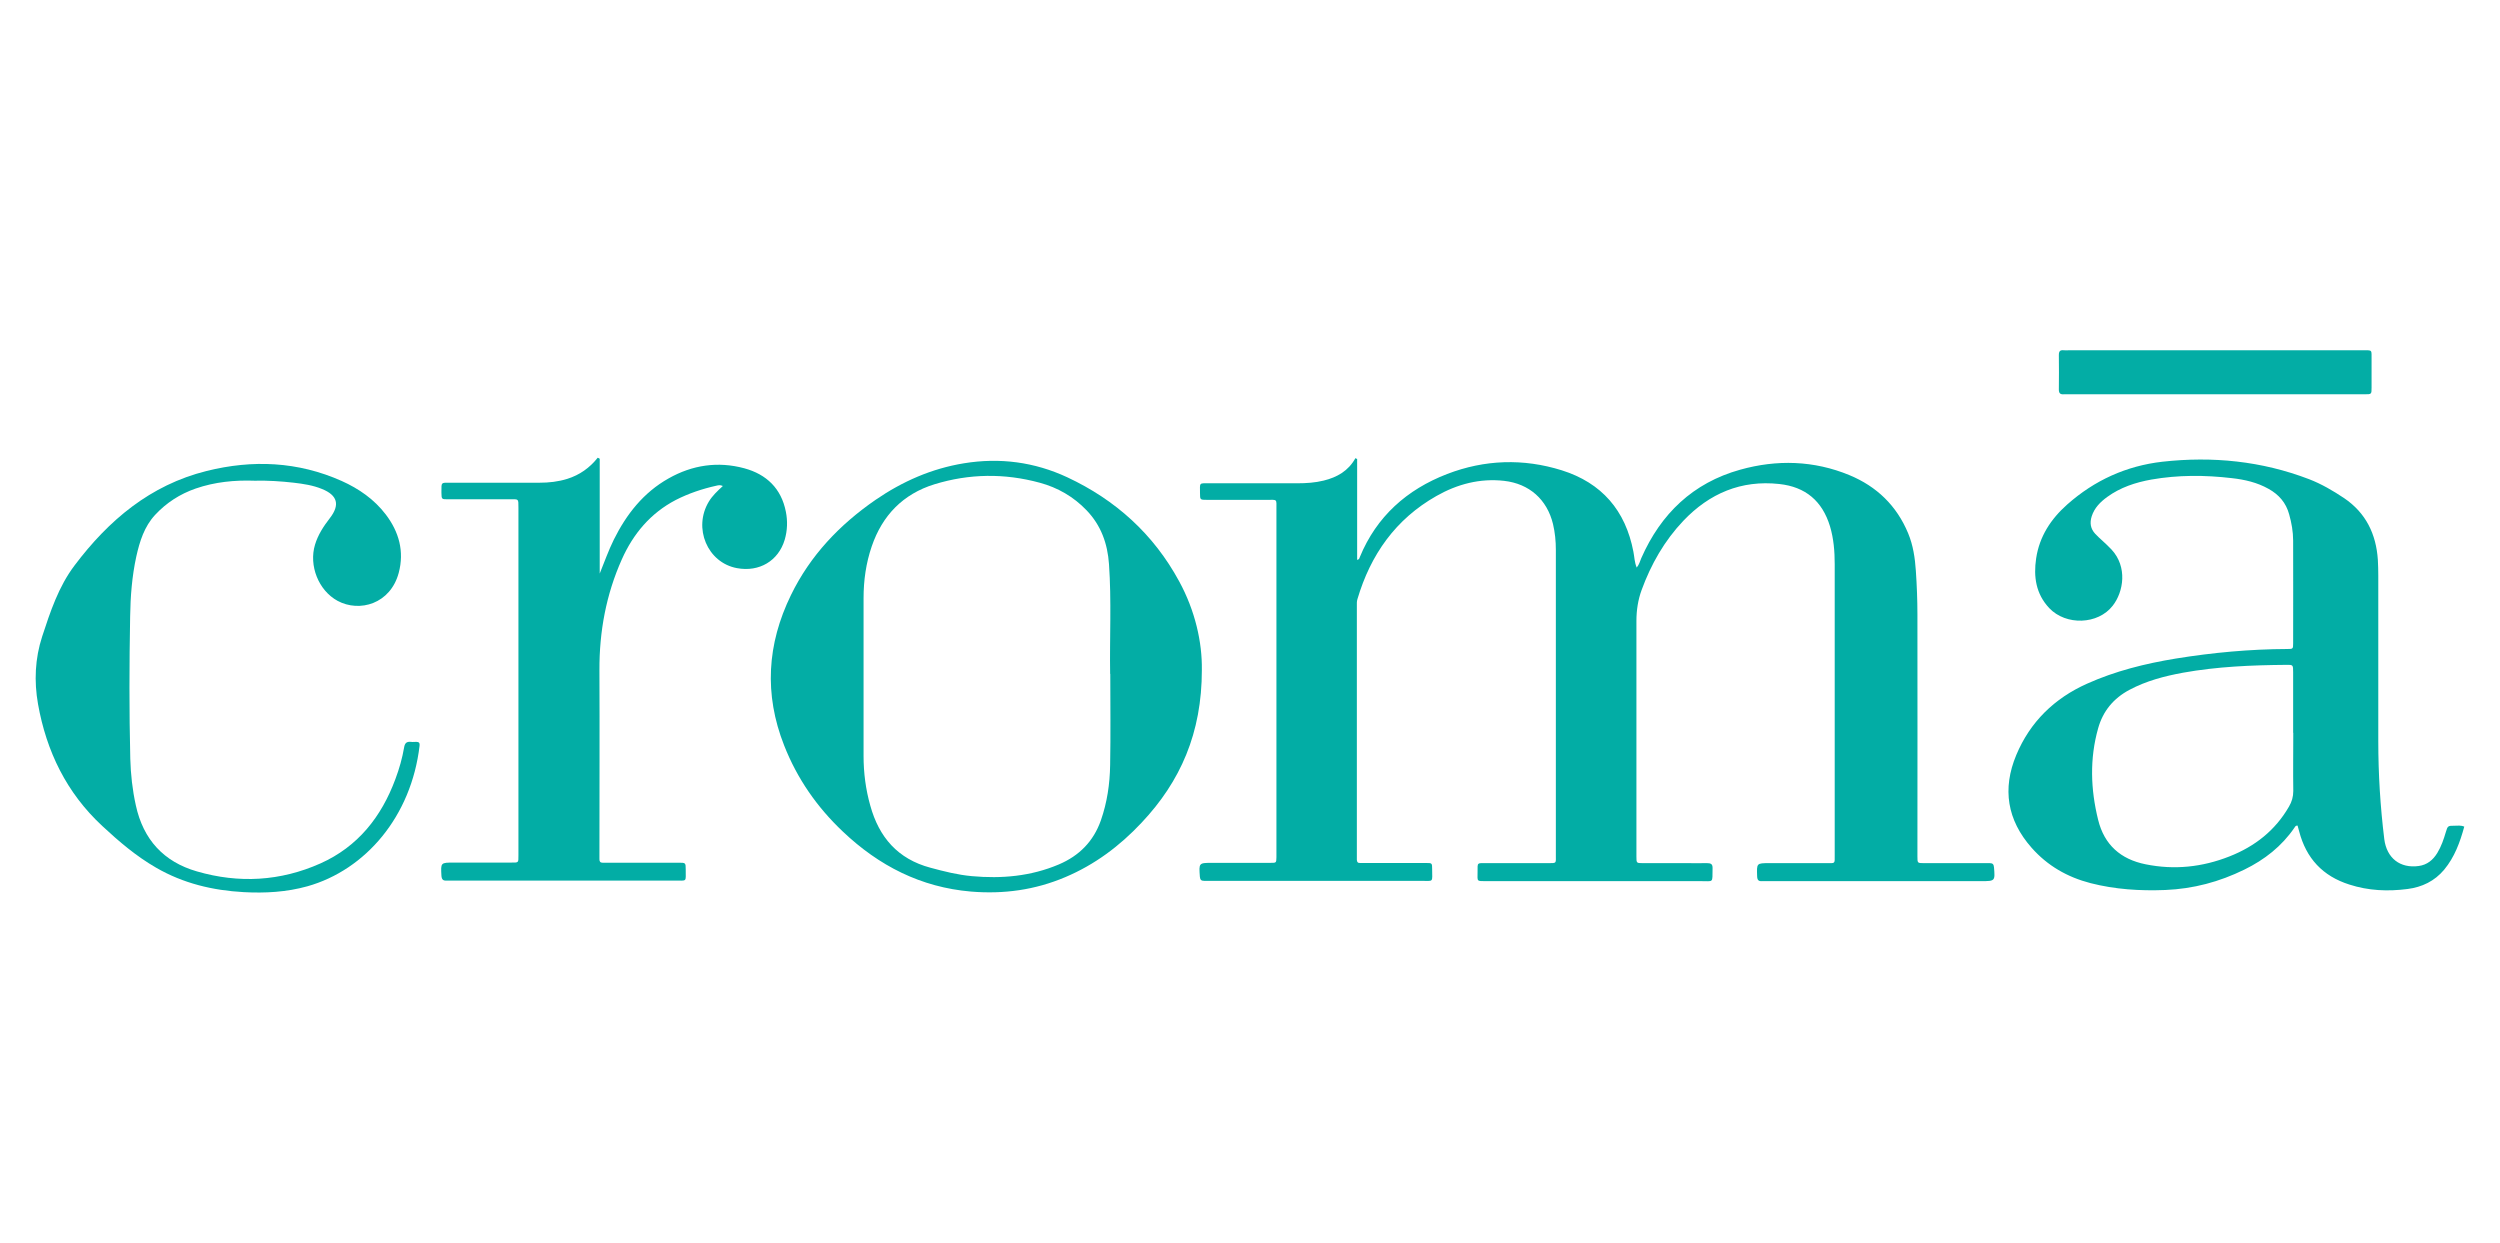 <?xml version="1.0" encoding="UTF-8"?><svg id="a" xmlns="http://www.w3.org/2000/svg" width="175" height="87" viewBox="0 0 175 87"><path d="m95,32.12v7.07c.15-.02.16-.13.19-.2,1.17-2.84,3.29-4.72,6.11-5.81,2.63-1.01,5.33-1.1,8.02-.26,2.8.88,4.47,2.81,5.02,5.71.07.35.07.72.23,1.1.18-.22.23-.45.32-.66,1.37-3.11,3.62-5.27,6.92-6.19,2.57-.72,5.16-.65,7.65.38,1.91.79,3.31,2.14,4.11,4.07.35.84.48,1.73.54,2.63.07,1.02.11,2.05.11,3.07.01,5.53,0,11.07,0,16.6,0,.11,0,.22,0,.33,0,.45,0,.46.44.46,1.17,0,2.35,0,3.52,0,.37,0,.73,0,1.1,0,.21,0,.28.08.3.29.08.96.08.97-.89.97-4.98,0-9.97,0-14.95,0-.13,0-.26,0-.38,0-.25.02-.35-.06-.36-.34-.03-.92-.05-.92.87-.92,1.32,0,2.64,0,3.96,0,.66,0,.6.07.6-.58,0-2.07,0-4.14,0-6.21,0-4.71,0-9.42,0-14.13,0-.9-.07-1.79-.33-2.66-.54-1.77-1.71-2.76-3.55-2.96-2.67-.29-4.89.66-6.71,2.57-1.33,1.4-2.27,3.05-2.93,4.86-.25.69-.36,1.41-.36,2.16,0,5.41,0,10.81,0,16.22,0,.09,0,.18,0,.27,0,.45,0,.46.44.46,1.01,0,2.02,0,3.02,0,.49,0,.99.01,1.48,0,.27,0,.4.06.39.36-.02,1.08.1.89-.85.9-4.98,0-9.97,0-14.95,0-.75,0-.65.04-.65-.65,0-.68-.05-.61.63-.61,1.43,0,2.86,0,4.29,0,.63,0,.56.03.56-.56,0-5.97,0-11.95,0-17.92,0-1.15,0-2.31,0-3.46,0-.6-.06-1.21-.2-1.8-.42-1.72-1.66-2.82-3.42-3.02-1.7-.19-3.28.23-4.74,1.06-2.86,1.62-4.61,4.11-5.53,7.22-.05.15-.04.33-.04.49,0,5.83,0,11.66,0,17.48,0,.09,0,.18,0,.27,0,.16.07.24.23.23.13,0,.26,0,.38,0,1.41,0,2.82,0,4.23,0,.42,0,.43,0,.43.42,0,.97.14.83-.79.83-4.91,0-9.82,0-14.73,0-.15,0-.29,0-.44,0-.21,0-.28-.08-.3-.29-.07-.97-.08-.97.88-.97,1.36,0,2.71,0,4.07,0,.4,0,.4,0,.41-.39,0-.09,0-.18,0-.27,0-8.03,0-16.05,0-24.08,0-.76.08-.67-.67-.67-1.39,0-2.79,0-4.18,0-.49,0-.5,0-.5-.46,0-.78-.1-.7.71-.7,2.03,0,4.07,0,6.1,0,.62,0,1.25-.04,1.85-.19.94-.23,1.73-.68,2.22-1.57l.11.06Z" fill="#02ada5" stroke-width="0"/><path d="m172.5,57.86c-.3,1.1-.68,2.14-1.41,3.02-.67.8-1.55,1.22-2.56,1.35-1.38.18-2.74.12-4.07-.31-1.87-.59-3.03-1.84-3.52-3.73-.04-.14-.08-.27-.11-.4-.14-.01-.17.08-.22.15-.89,1.3-2.09,2.24-3.5,2.93-1.75.86-3.58,1.35-5.54,1.43-1.77.07-3.51-.04-5.23-.48-1.62-.42-3.01-1.21-4.13-2.48-1.71-1.94-2.06-4.12-1.07-6.49.97-2.32,2.67-3.97,4.95-4.99,1.98-.89,4.08-1.41,6.21-1.76,2.59-.42,5.19-.66,7.82-.67.39,0,.4-.01.4-.39,0-2.4.01-4.8,0-7.2,0-.62-.11-1.24-.28-1.84-.22-.81-.72-1.38-1.44-1.78-.8-.45-1.67-.65-2.57-.75-1.88-.22-3.76-.23-5.64.1-1.11.2-2.17.55-3.09,1.22-.48.35-.89.76-1.08,1.35-.15.47-.08.87.24,1.22.16.18.34.33.51.49.21.2.43.39.63.61,1.14,1.22.85,2.97.09,3.94-1.03,1.33-3.27,1.4-4.44.17-.94-1-1.11-2.2-.92-3.48.23-1.54,1.03-2.76,2.18-3.78,1.91-1.69,4.13-2.7,6.66-2.99,3.51-.39,6.94-.05,10.26,1.22.88.34,1.68.81,2.46,1.33,1.52,1.03,2.24,2.51,2.36,4.32.02.37.03.73.03,1.1,0,3.87,0,7.73,0,11.6,0,2.29.14,4.57.42,6.85.17,1.33,1.11,2.06,2.41,1.88.59-.08,1-.42,1.3-.91.28-.46.45-.96.6-1.47.13-.43.14-.44.61-.44.21,0,.43-.04.67.06Zm-11.98-6.57c0-1.41,0-2.82,0-4.23,0-.52,0-.53-.49-.52-2.42.02-4.83.12-7.22.55-1.3.24-2.57.57-3.75,1.2-1.11.59-1.85,1.48-2.19,2.69-.6,2.13-.53,4.27,0,6.41.43,1.75,1.58,2.76,3.32,3.11,2.01.41,3.97.2,5.87-.55,1.78-.7,3.21-1.82,4.17-3.49.2-.34.3-.69.3-1.09-.02-1.36,0-2.71,0-4.07Z" fill="#02ada5" stroke-width="0"/><path d="m84.13,46.9c0,4.41-1.5,7.81-4.23,10.7-1.52,1.62-3.27,2.93-5.33,3.8-2.12.9-4.32,1.2-6.6,1.01-3.51-.3-6.44-1.8-8.97-4.2-1.81-1.71-3.2-3.71-4.11-6.03-1.41-3.58-1.2-7.09.48-10.53,1.35-2.77,3.4-4.92,5.92-6.66,1.88-1.29,3.92-2.19,6.19-2.56,2.51-.41,4.93-.09,7.23.98,3.38,1.58,6.04,3.98,7.83,7.28,1.12,2.05,1.62,4.27,1.59,6.21Zm-6.42.28c-.04-2.56.1-5.13-.08-7.69-.1-1.44-.56-2.72-1.57-3.77-.91-.95-2.02-1.59-3.28-1.93-2.46-.67-4.93-.64-7.37.11-2.2.68-3.65,2.18-4.39,4.35-.4,1.17-.57,2.38-.57,3.62,0,3.68,0,7.37,0,11.05,0,1.18.15,2.34.47,3.47.61,2.21,1.92,3.74,4.21,4.35.96.26,1.91.5,2.9.59,2.09.19,4.13.01,6.09-.82,1.43-.61,2.42-1.61,2.94-3.08.44-1.26.63-2.56.65-3.88.04-2.13.01-4.25.01-6.38Z" fill="#03ada5" stroke-width="0"/><path d="m41.98,32.12v8.03c.33-.81.61-1.61.99-2.38.88-1.77,2.07-3.29,3.83-4.28,1.66-.94,3.45-1.21,5.3-.71,1.55.42,2.59,1.41,2.91,3.04.13.65.11,1.31-.08,1.96-.44,1.48-1.78,2.28-3.34,1.99-2.07-.38-3.09-2.81-1.97-4.66.25-.41.59-.73.98-1.09-.19-.09-.33-.05-.46-.02-.99.22-1.94.54-2.84,1-1.76.92-2.97,2.36-3.77,4.15-1.1,2.46-1.58,5.05-1.57,7.75.02,4.33,0,8.65,0,12.98,0,.09,0,.18,0,.27,0,.16.06.24.22.24.13,0,.26,0,.38,0,1.65,0,3.3,0,4.95,0,.48,0,.49,0,.49.47-.01.9.14.78-.79.78-5.19,0-10.37,0-15.56,0-.13,0-.26,0-.38,0-.25.02-.35-.07-.37-.34-.05-.92-.06-.92.88-.92,1.34,0,2.68,0,4.01,0,.52,0,.5.03.5-.52,0-4.51,0-9.02,0-13.53,0-3.59,0-7.18,0-10.78,0-.67.02-.6-.59-.6-1.45,0-2.9,0-4.34,0-.45,0-.45,0-.46-.45,0-.04,0-.07,0-.11,0-.64-.03-.6.59-.6,2.09,0,4.18,0,6.27,0,.66,0,1.31-.07,1.95-.27.86-.27,1.57-.77,2.13-1.48.04.02.07.03.11.05Z" fill="#02ada5" stroke-width="0"/><path d="m17.83,33.65c-1.39-.05-2.78.08-4.14.55-1.09.38-2.04.99-2.83,1.84-.76.82-1.08,1.85-1.32,2.92-.3,1.38-.41,2.79-.43,4.2-.06,3.32-.07,6.63.01,9.95.03,1.1.15,2.19.39,3.27.52,2.39,1.95,3.95,4.28,4.62,2.93.85,5.84.69,8.64-.56,2.62-1.17,4.27-3.26,5.25-5.91.27-.72.48-1.46.61-2.22.05-.29.17-.41.47-.38.13.02.26,0,.38,0,.2,0,.25.09.23.27-.58,4.95-3.78,8.69-7.85,9.84-1.47.41-2.96.49-4.46.41-2.17-.12-4.23-.61-6.13-1.71-1.39-.8-2.6-1.83-3.77-2.92-2.5-2.32-3.91-5.22-4.5-8.54-.28-1.59-.21-3.18.29-4.72.57-1.74,1.15-3.5,2.27-4.98,2.38-3.16,5.3-5.63,9.24-6.61,3.21-.8,6.39-.67,9.46.7,1.2.54,2.27,1.28,3.08,2.34.93,1.22,1.31,2.59.91,4.09-.58,2.17-2.74,2.79-4.28,1.96-1.34-.73-2.02-2.47-1.58-3.93.21-.7.6-1.29,1.04-1.86.72-.93.54-1.6-.55-2.04-.63-.26-1.3-.36-1.98-.44-.89-.1-1.79-.16-2.72-.14Z" fill="#03ada5" stroke-width="0"/><path d="m155.02,27.6c-3.39,0-6.77,0-10.16,0-.13,0-.26,0-.38,0-.25.02-.36-.06-.36-.33.01-.81.01-1.61,0-2.42,0-.28.1-.36.36-.33.11.01.22,0,.33,0,6.85,0,13.69,0,20.54,0,.76,0,.65-.07.66.69,0,.64,0,1.28,0,1.92,0,.47,0,.47-.49.47-2.29,0-4.58,0-6.87,0-1.21,0-2.42,0-3.63,0Z" fill="#03ada5" stroke-width="0"/></svg>